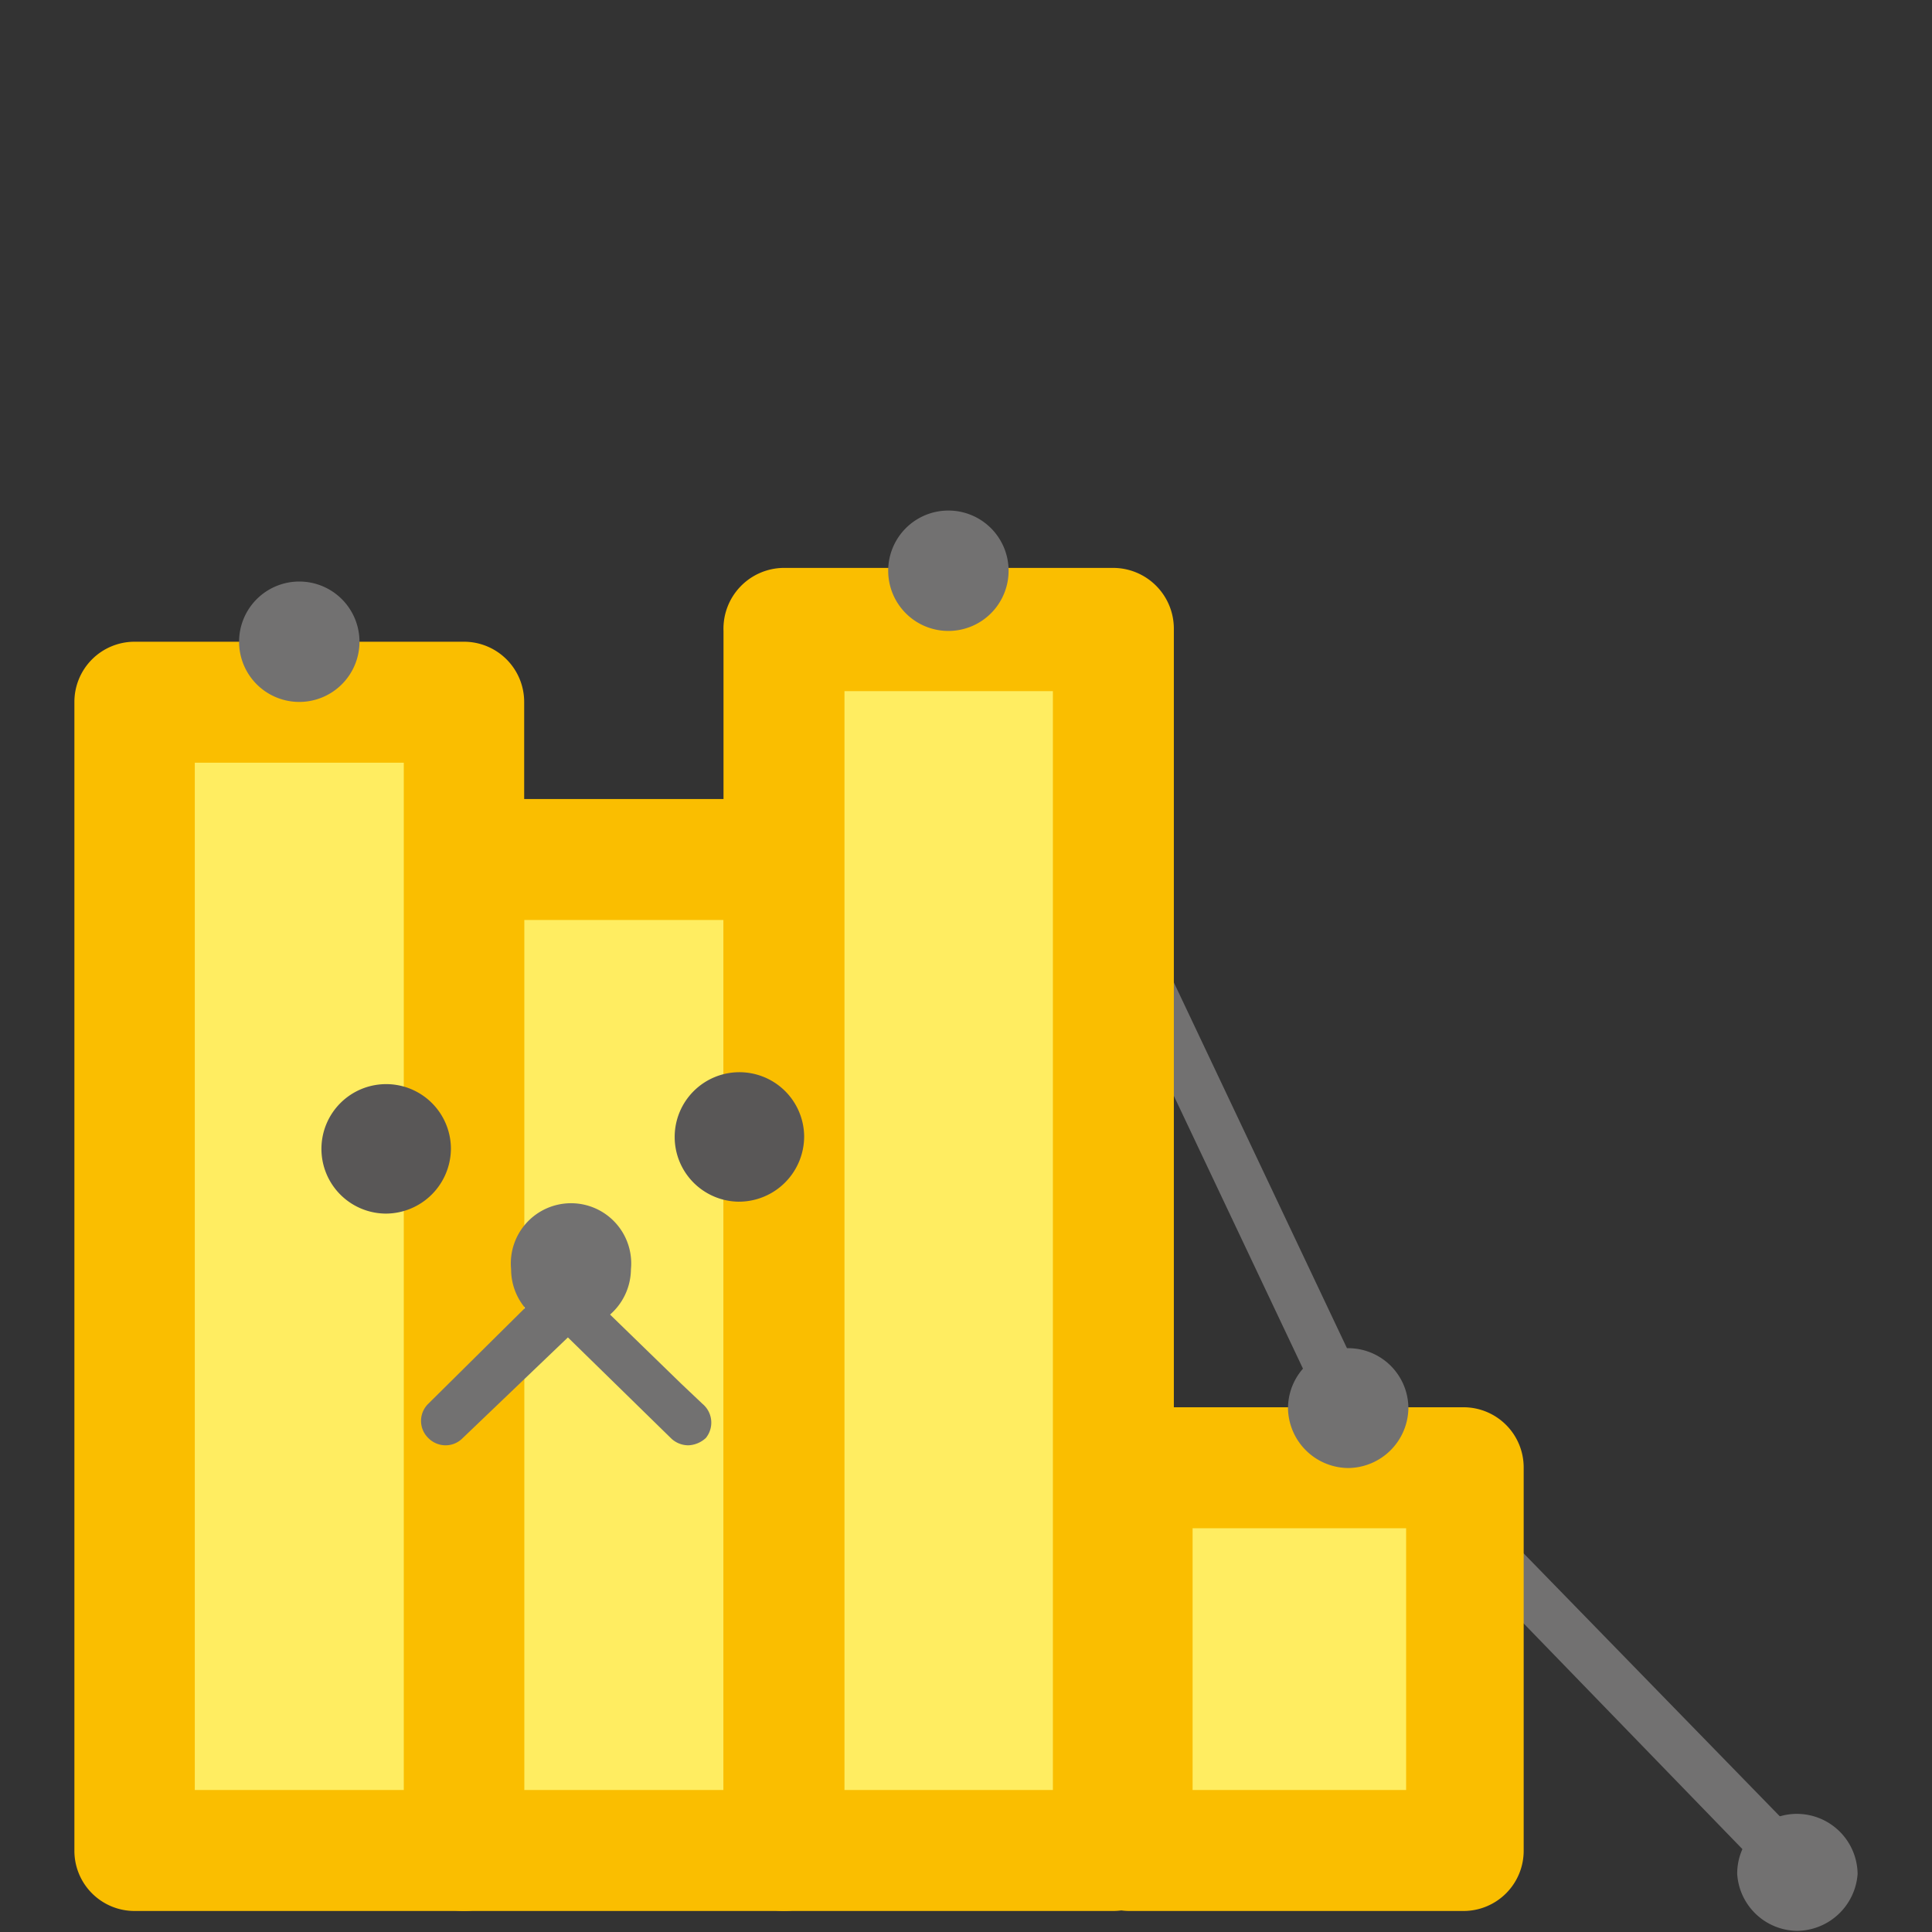 <svg xmlns="http://www.w3.org/2000/svg" viewBox="0 0 34.02 34.02"><rect x="0" y="0" width="34.02" height="34.02" fill="#333333" stroke="none"/><defs><style>.cls-1{fill:#727171;}.cls-2{fill:#ffed61;}.cls-3{fill:#fabe00;}.cls-4{fill:#595757;}.cls-5{fill:none;}</style></defs><title>hist</title><g id="レイヤー_2" data-name="レイヤー 2"><g id="画像"><path class="cls-1" d="M31.65,33.38a.39.39,0,0,1-.3-.13l-7.91-8.16a.42.42,0,0,1,0-.6.43.43,0,0,1,.6,0L32,32.66a.43.43,0,0,1,0,.6A.44.44,0,0,1,31.65,33.38Z"/><path class="cls-1" d="M23.74,25.22a.42.42,0,0,1-.38-.24l-7-14.79a.43.43,0,1,1,.77-.37l7,14.79a.42.42,0,0,1-.21.57A.37.37,0,0,1,23.74,25.22Z"/><rect class="cls-2" x="8.17" y="15.13" width="5.63" height="17.45"/><path class="cls-3" d="M13.8,33.65H8.17a1.06,1.06,0,0,1-1.06-1.07V15.13a1.06,1.06,0,0,1,1.06-1.06H13.8a1.07,1.07,0,0,1,1.07,1.06V32.58A1.07,1.07,0,0,1,13.8,33.65ZM9.23,31.52h3.51V16.2H9.23Z"/><rect class="cls-2" x="2.37" y="12.36" width="5.8" height="20.22"/><path class="cls-3" d="M8.17,33.65H2.37a1.06,1.06,0,0,1-1.06-1.07V12.36A1.06,1.06,0,0,1,2.37,11.3h5.8a1.06,1.06,0,0,1,1.06,1.06V32.58A1.06,1.06,0,0,1,8.17,33.65ZM3.43,31.52H7.11V13.43H3.43Z"/><rect class="cls-2" x="13.8" y="11.11" width="5.8" height="21.48"/><path class="cls-3" d="M19.6,33.65H13.8a1.07,1.07,0,0,1-1.06-1.07V11.11A1.07,1.07,0,0,1,13.8,10h5.8a1.07,1.07,0,0,1,1.07,1.07V32.58A1.07,1.07,0,0,1,19.6,33.65Zm-4.73-2.13h3.67V12.17H14.87Z"/><rect class="cls-2" x="19.89" y="25.85" width="5.88" height="6.74"/><path class="cls-3" d="M25.77,33.65H19.89a1.07,1.07,0,0,1-1.07-1.07V25.85a1.07,1.07,0,0,1,1.07-1.07h5.88a1.06,1.06,0,0,1,1.06,1.07v6.73A1.06,1.06,0,0,1,25.77,33.65ZM21,31.52h3.76V26.91H21Z"/><path class="cls-4" d="M6.8,21.37a1.14,1.14,0,1,1,1.14-1.14A1.15,1.15,0,0,1,6.8,21.37Z"/><path class="cls-4" d="M13,21.16A1.14,1.14,0,1,1,14.16,20,1.15,1.15,0,0,1,13,21.16Z"/><path class="cls-1" d="M10,23.41a1.06,1.06,0,0,1-1-1.06,1.06,1.06,0,1,1,2.11,0A1.07,1.07,0,0,1,10,23.41Z"/><path class="cls-1" d="M12.37,24.72h0L12,24.37l-1.77-1.72a.42.42,0,0,0-.3-.12.44.44,0,0,0-.3.12L7.54,24.72a.42.42,0,0,0,0,.6.43.43,0,0,0,.3.13.42.42,0,0,0,.3-.12L10,23.55l1.82,1.78a.44.44,0,0,0,.3.12.48.48,0,0,0,.31-.13A.43.43,0,0,0,12.37,24.72Z"/><path class="cls-1" d="M23.74,25.85a1.07,1.07,0,0,1-1.06-1.05,1.06,1.06,0,0,1,2.12,0A1.07,1.07,0,0,1,23.74,25.85Z"/><path class="cls-1" d="M31.65,34A1.07,1.07,0,0,1,30.59,33a1.05,1.05,0,0,1,1.06-1.06A1.07,1.07,0,0,1,32.71,33,1.08,1.08,0,0,1,31.65,34Z"/><path class="cls-1" d="M16.7,11.11a1.06,1.06,0,1,1,1.06-1.06A1.06,1.06,0,0,1,16.7,11.11Z"/><path class="cls-1" d="M5.27,12.36A1.06,1.06,0,1,1,6.33,11.3,1.06,1.06,0,0,1,5.27,12.36Z"/><rect class="cls-5" width="34.02" height="34.02"/></g></g></svg>